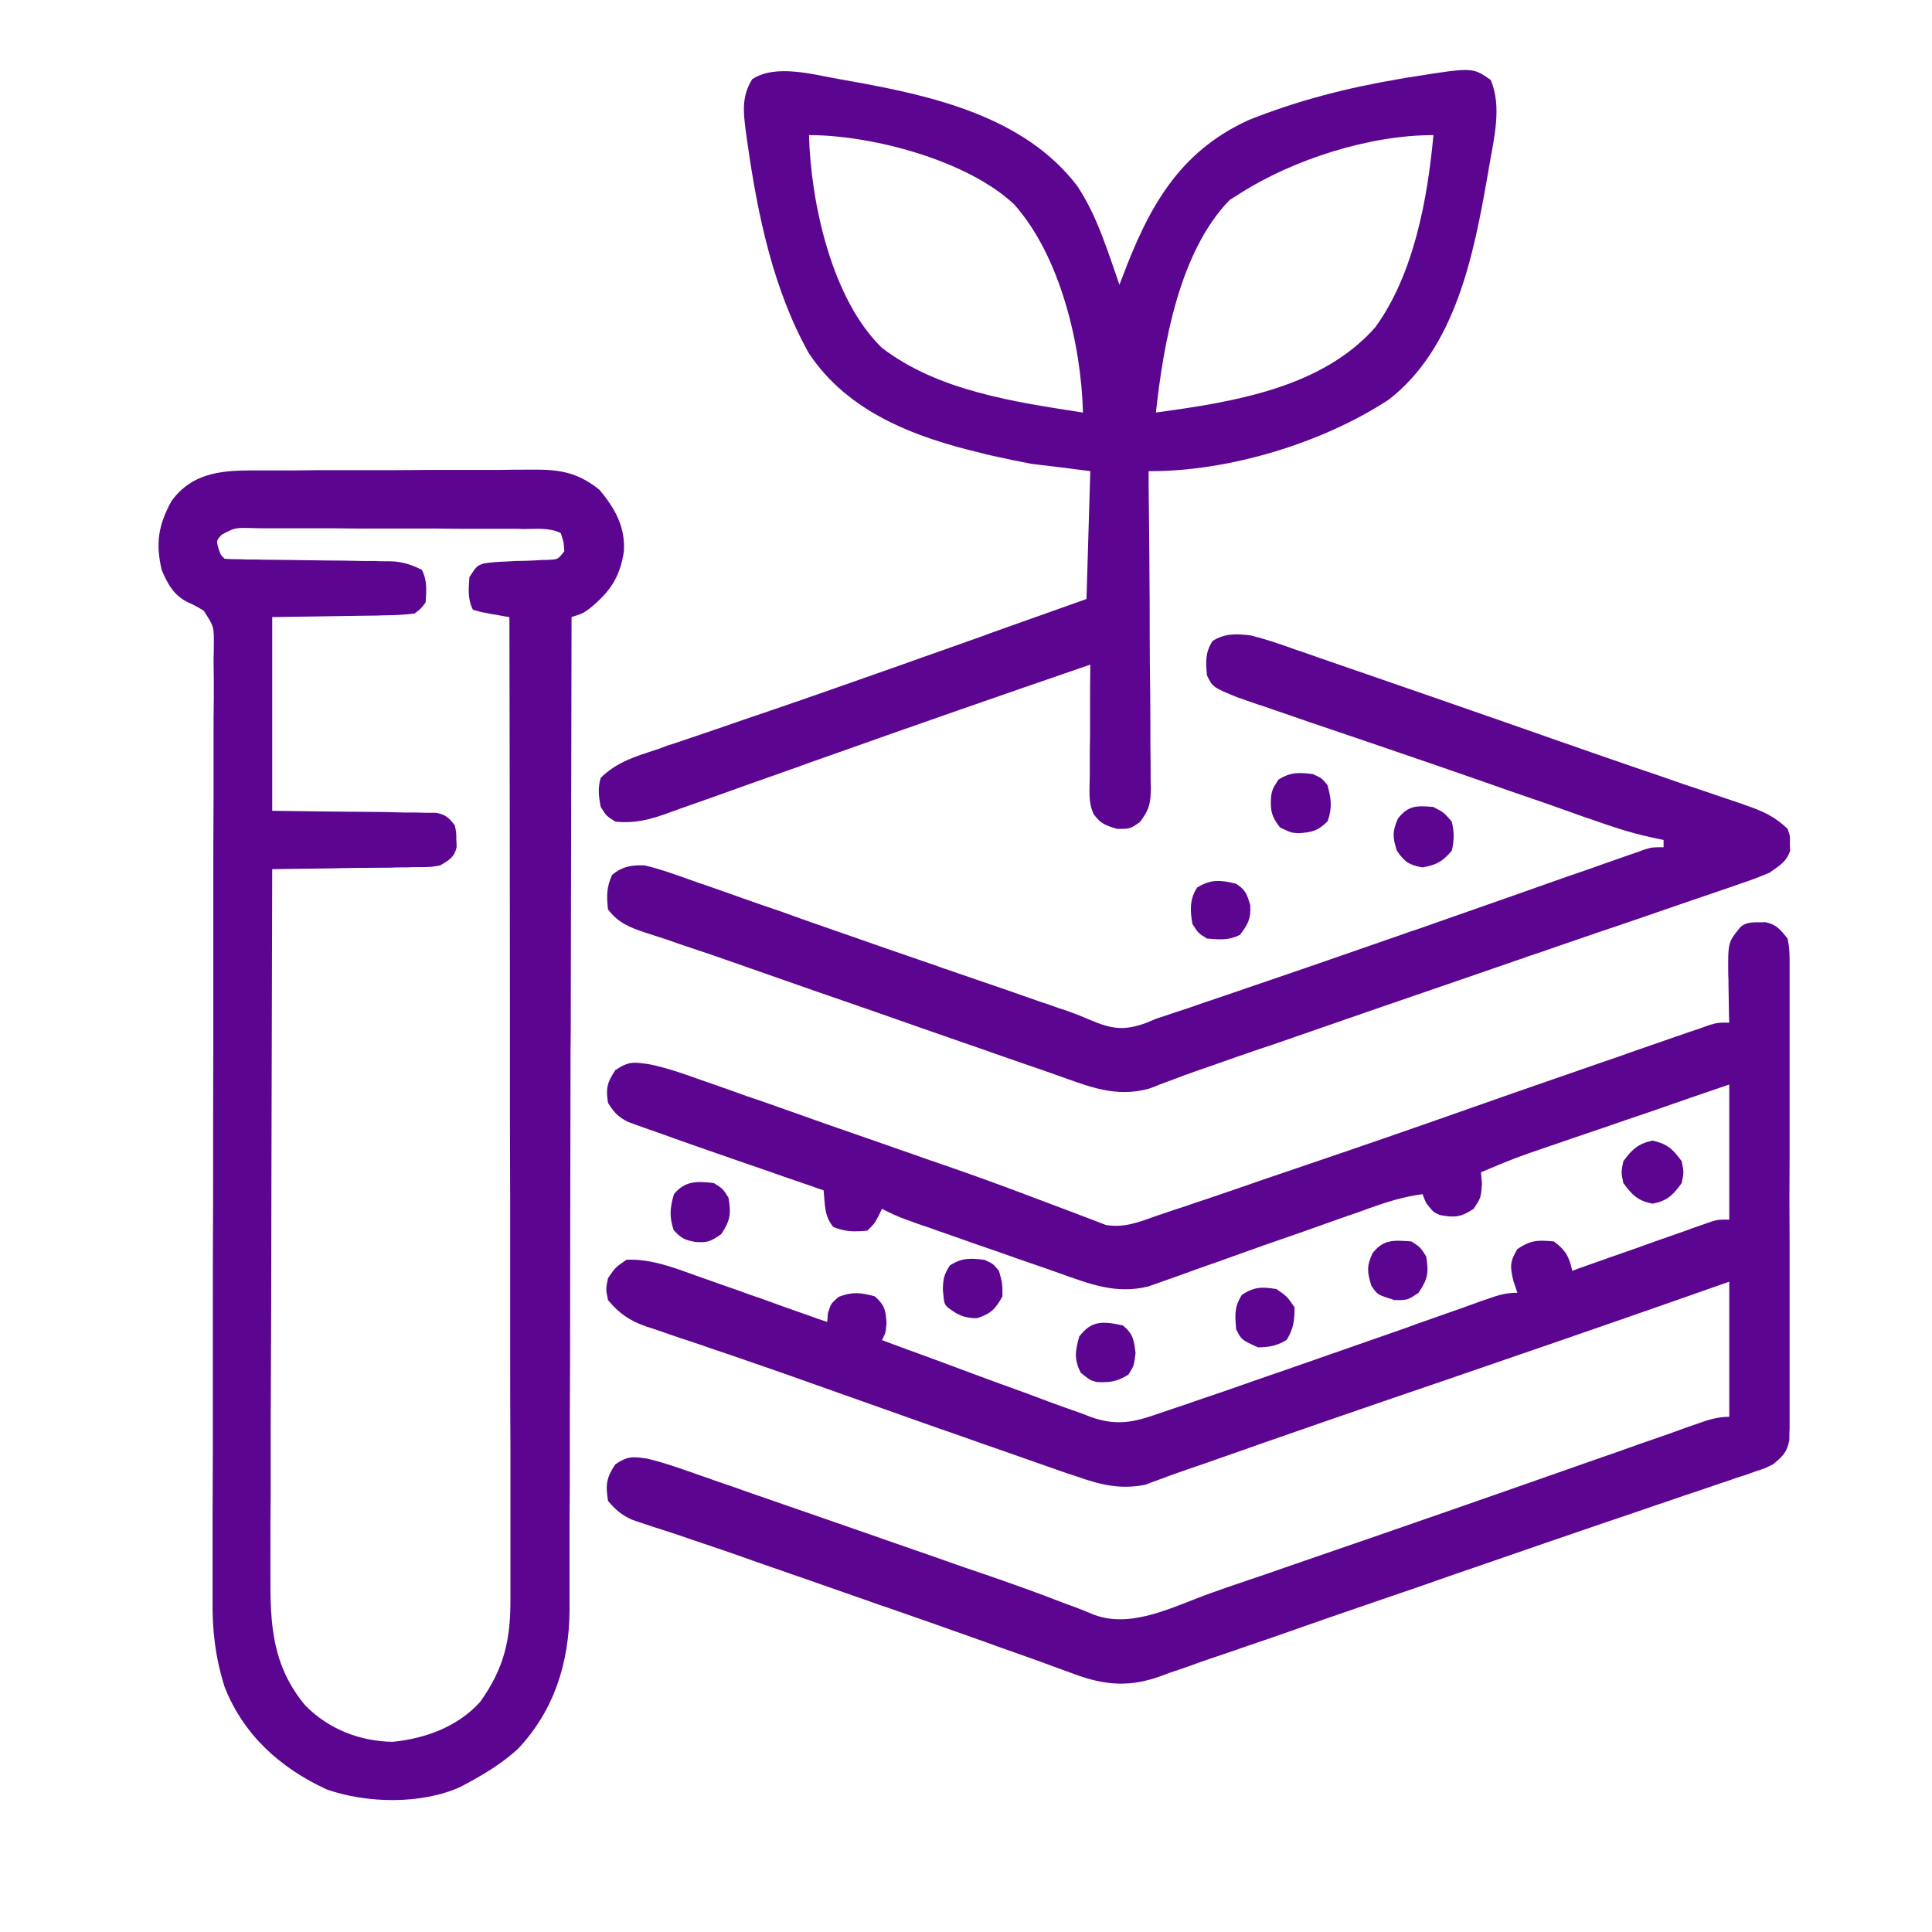 <svg xmlns="http://www.w3.org/2000/svg" xmlns:xlink="http://www.w3.org/1999/xlink" width="40" zoomAndPan="magnify" viewBox="0 0 30 30" height="40" preserveAspectRatio="xMidYMid meet" version="1.0"><path fill="#5c0590" d="M 27.414 14.32 C 27.586 14.355 27.648 14.438 27.758 14.574 C 27.785 14.723 27.785 14.723 27.789 14.898 C 27.789 15 27.789 15 27.789 15.102 C 27.789 15.211 27.789 15.211 27.789 15.324 C 27.789 15.402 27.789 15.48 27.789 15.559 C 27.789 15.77 27.789 15.98 27.789 16.191 C 27.789 16.414 27.789 16.633 27.789 16.855 C 27.789 17.227 27.789 17.598 27.789 17.969 C 27.785 18.398 27.785 18.828 27.789 19.258 C 27.789 19.625 27.789 19.996 27.789 20.363 C 27.789 20.582 27.789 20.805 27.789 21.023 C 27.789 21.23 27.789 21.438 27.789 21.645 C 27.789 21.758 27.789 21.871 27.789 21.98 C 27.789 22.047 27.789 22.117 27.789 22.184 C 27.785 22.27 27.785 22.27 27.785 22.359 C 27.75 22.551 27.68 22.617 27.531 22.738 C 27.406 22.801 27.406 22.801 27.27 22.844 C 27.215 22.863 27.164 22.883 27.109 22.902 C 27.055 22.918 26.996 22.938 26.938 22.957 C 26.875 22.98 26.816 23 26.754 23.02 C 26.555 23.09 26.352 23.156 26.152 23.223 C 26.012 23.273 25.871 23.32 25.73 23.367 C 25.473 23.457 25.219 23.543 24.961 23.629 C 24.32 23.848 23.684 24.066 23.043 24.289 C 22.723 24.398 22.402 24.508 22.086 24.621 C 21.602 24.785 21.121 24.953 20.641 25.117 C 20.355 25.219 20.066 25.316 19.781 25.418 C 19.641 25.465 19.504 25.512 19.367 25.559 C 19.18 25.625 18.988 25.691 18.797 25.754 C 18.742 25.773 18.688 25.793 18.629 25.812 C 18.527 25.852 18.422 25.887 18.32 25.922 C 18.227 25.953 18.133 25.984 18.043 26.02 C 17.562 26.199 17.172 26.176 16.695 26 C 16.652 25.984 16.609 25.969 16.566 25.953 C 16.418 25.898 16.273 25.848 16.129 25.793 C 16.023 25.754 15.918 25.719 15.812 25.68 C 15.641 25.621 15.469 25.559 15.297 25.496 C 14.801 25.32 14.309 25.145 13.812 24.973 C 13.773 24.961 13.734 24.945 13.695 24.934 C 13.5 24.863 13.301 24.797 13.105 24.727 C 12.875 24.648 12.648 24.566 12.422 24.488 C 12.383 24.477 12.348 24.461 12.309 24.449 C 12.129 24.387 11.949 24.324 11.77 24.262 C 11.422 24.137 11.07 24.016 10.715 23.898 C 10.648 23.875 10.582 23.852 10.512 23.828 C 10.383 23.785 10.254 23.746 10.125 23.703 C 10.07 23.684 10.012 23.664 9.953 23.645 C 9.902 23.629 9.855 23.613 9.805 23.594 C 9.645 23.52 9.555 23.441 9.441 23.305 C 9.402 23.055 9.414 22.949 9.555 22.738 C 9.746 22.609 9.82 22.617 10.043 22.648 C 10.332 22.715 10.613 22.82 10.895 22.918 C 10.965 22.941 11.035 22.965 11.105 22.992 C 11.293 23.055 11.48 23.121 11.668 23.188 C 11.863 23.254 12.059 23.324 12.254 23.391 C 12.609 23.512 12.961 23.637 13.312 23.758 C 13.605 23.859 13.902 23.965 14.195 24.066 C 14.359 24.121 14.523 24.18 14.688 24.238 C 14.887 24.309 15.09 24.379 15.289 24.445 C 15.695 24.586 16.098 24.727 16.496 24.883 C 16.555 24.906 16.613 24.926 16.676 24.949 C 16.781 24.988 16.887 25.031 16.988 25.074 C 17.586 25.297 18.242 24.934 18.812 24.734 C 18.891 24.707 18.965 24.68 19.043 24.652 C 19.25 24.582 19.457 24.512 19.664 24.441 C 19.836 24.383 20.008 24.32 20.18 24.262 C 21.707 23.738 23.23 23.207 24.75 22.672 C 24.98 22.594 25.211 22.512 25.438 22.43 C 25.602 22.375 25.762 22.316 25.922 22.262 C 26.02 22.227 26.117 22.191 26.215 22.156 C 26.262 22.141 26.305 22.125 26.352 22.109 C 26.523 22.047 26.668 22 26.852 22 C 26.852 21.309 26.852 20.617 26.852 19.902 C 26.527 20.016 26.203 20.129 25.871 20.246 C 24.711 20.652 23.551 21.051 22.391 21.449 C 21.176 21.863 19.965 22.281 18.758 22.707 C 18.633 22.75 18.508 22.793 18.383 22.836 C 18.262 22.879 18.137 22.922 18.016 22.969 C 17.973 22.984 17.93 23 17.887 23.016 C 17.836 23.035 17.836 23.035 17.785 23.055 C 17.395 23.133 17.082 23.055 16.719 22.926 C 16.668 22.91 16.621 22.895 16.574 22.879 C 16.418 22.824 16.262 22.77 16.105 22.715 C 15.996 22.676 15.883 22.637 15.773 22.598 C 15.422 22.477 15.07 22.352 14.715 22.227 C 14.66 22.207 14.602 22.188 14.543 22.168 C 14.027 21.984 13.516 21.805 13 21.621 C 12.445 21.422 11.887 21.227 11.328 21.035 C 11.172 20.984 11.016 20.93 10.859 20.875 C 10.758 20.84 10.66 20.809 10.562 20.777 C 10.426 20.73 10.289 20.684 10.156 20.637 C 10.094 20.617 10.094 20.617 10.035 20.598 C 9.777 20.508 9.617 20.398 9.441 20.188 C 9.406 20.016 9.406 20.016 9.441 19.848 C 9.555 19.68 9.555 19.68 9.727 19.562 C 10.102 19.543 10.465 19.684 10.812 19.809 C 10.867 19.828 10.922 19.848 10.977 19.867 C 11.141 19.926 11.309 19.984 11.477 20.043 C 11.59 20.086 11.703 20.125 11.82 20.164 C 12.066 20.254 12.316 20.344 12.566 20.43 C 12.66 20.465 12.75 20.496 12.844 20.527 C 12.852 20.461 12.852 20.461 12.855 20.395 C 12.902 20.242 12.902 20.242 13.023 20.137 C 13.238 20.055 13.363 20.07 13.582 20.129 C 13.734 20.262 13.75 20.332 13.766 20.535 C 13.754 20.695 13.754 20.695 13.695 20.809 C 13.996 20.922 13.996 20.922 14.297 21.031 C 14.562 21.129 14.832 21.227 15.098 21.328 C 15.375 21.43 15.656 21.535 15.934 21.633 C 16.051 21.676 16.164 21.719 16.277 21.762 C 16.449 21.824 16.617 21.887 16.789 21.945 C 16.84 21.965 16.891 21.984 16.941 22.004 C 17.344 22.145 17.609 22.086 18.004 21.945 C 18.059 21.926 18.109 21.91 18.164 21.891 C 18.332 21.836 18.5 21.777 18.668 21.719 C 18.73 21.699 18.793 21.676 18.855 21.656 C 19.059 21.586 19.262 21.516 19.461 21.445 C 19.602 21.395 19.742 21.348 19.879 21.301 C 20.531 21.074 21.18 20.848 21.828 20.621 C 21.883 20.602 21.934 20.582 21.988 20.562 C 22.234 20.477 22.48 20.387 22.73 20.301 C 22.816 20.27 22.902 20.238 22.988 20.207 C 23.027 20.195 23.066 20.18 23.105 20.168 C 23.266 20.109 23.391 20.074 23.562 20.074 C 23.543 20.012 23.52 19.953 23.5 19.891 C 23.445 19.664 23.445 19.59 23.562 19.395 C 23.773 19.254 23.879 19.254 24.129 19.277 C 24.312 19.414 24.367 19.516 24.414 19.734 C 24.48 19.707 24.547 19.684 24.617 19.66 C 24.871 19.57 25.121 19.48 25.371 19.395 C 25.48 19.355 25.59 19.316 25.699 19.277 C 25.855 19.223 26.012 19.168 26.168 19.113 C 26.219 19.094 26.266 19.078 26.316 19.059 C 26.359 19.043 26.406 19.027 26.453 19.012 C 26.492 18.996 26.535 18.984 26.574 18.969 C 26.68 18.938 26.68 18.938 26.852 18.938 C 26.852 18.246 26.852 17.555 26.852 16.84 C 26.246 17.047 26.246 17.047 25.641 17.258 C 25.395 17.34 25.148 17.426 24.898 17.512 C 24.699 17.578 24.5 17.648 24.301 17.715 C 24.227 17.742 24.152 17.766 24.074 17.793 C 23.527 17.98 23.527 17.98 22.996 18.203 C 23 18.262 23.008 18.32 23.012 18.383 C 22.996 18.598 22.996 18.598 22.883 18.77 C 22.684 18.902 22.59 18.91 22.359 18.867 C 22.258 18.824 22.258 18.824 22.145 18.68 C 22.125 18.633 22.105 18.59 22.09 18.543 C 21.789 18.582 21.523 18.668 21.238 18.77 C 21.191 18.789 21.141 18.805 21.09 18.824 C 20.984 18.859 20.879 18.898 20.773 18.934 C 20.609 18.992 20.445 19.051 20.281 19.109 C 19.824 19.266 19.371 19.426 18.918 19.59 C 18.801 19.629 18.688 19.672 18.574 19.711 C 18.438 19.762 18.301 19.809 18.164 19.859 C 18.105 19.879 18.047 19.898 17.984 19.922 C 17.934 19.941 17.883 19.957 17.828 19.977 C 17.324 20.098 16.934 19.941 16.457 19.773 C 16.383 19.746 16.312 19.723 16.238 19.695 C 16.086 19.645 15.938 19.59 15.785 19.539 C 15.59 19.469 15.398 19.402 15.203 19.336 C 15.02 19.27 14.832 19.207 14.648 19.141 C 14.578 19.117 14.508 19.094 14.438 19.066 C 14.375 19.047 14.309 19.023 14.242 19 C 14.16 18.969 14.16 18.969 14.07 18.938 C 13.941 18.891 13.82 18.836 13.695 18.77 C 13.68 18.805 13.664 18.84 13.645 18.875 C 13.582 18.996 13.582 18.996 13.469 19.109 C 13.27 19.129 13.121 19.129 12.938 19.051 C 12.797 18.879 12.812 18.707 12.789 18.484 C 12.684 18.449 12.684 18.449 12.578 18.41 C 12.312 18.32 12.051 18.23 11.789 18.137 C 11.676 18.098 11.562 18.059 11.449 18.02 C 11.129 17.91 10.809 17.797 10.488 17.684 C 10.402 17.652 10.312 17.621 10.227 17.59 C 10.121 17.555 10.016 17.516 9.914 17.48 C 9.832 17.449 9.832 17.449 9.746 17.418 C 9.594 17.34 9.531 17.27 9.441 17.125 C 9.406 16.898 9.426 16.812 9.555 16.617 C 9.77 16.473 9.844 16.492 10.09 16.527 C 10.352 16.582 10.602 16.668 10.852 16.758 C 10.91 16.777 10.969 16.801 11.031 16.82 C 11.219 16.887 11.41 16.953 11.602 17.023 C 11.734 17.066 11.867 17.113 12 17.16 C 12.27 17.254 12.539 17.352 12.805 17.445 C 13.141 17.562 13.48 17.68 13.816 17.797 C 13.914 17.832 14.008 17.867 14.105 17.898 C 14.289 17.965 14.473 18.027 14.656 18.09 C 15.062 18.23 15.465 18.375 15.867 18.527 C 16.043 18.594 16.219 18.66 16.398 18.727 C 16.48 18.758 16.562 18.789 16.645 18.82 C 16.758 18.863 16.871 18.906 16.984 18.949 C 17.078 18.984 17.078 18.984 17.176 19.023 C 17.465 19.066 17.676 18.98 17.949 18.883 C 18.051 18.848 18.148 18.816 18.25 18.781 C 18.359 18.746 18.469 18.711 18.574 18.672 C 18.637 18.652 18.695 18.633 18.754 18.613 C 18.949 18.547 19.141 18.48 19.336 18.414 C 19.402 18.391 19.469 18.367 19.535 18.344 C 20.41 18.047 21.285 17.75 22.156 17.445 C 23.051 17.129 23.945 16.816 24.84 16.508 C 25.027 16.445 25.215 16.379 25.402 16.312 C 25.613 16.238 25.82 16.168 26.031 16.094 C 26.094 16.074 26.156 16.051 26.223 16.027 C 26.281 16.008 26.34 15.988 26.398 15.969 C 26.449 15.949 26.5 15.934 26.551 15.914 C 26.68 15.879 26.68 15.879 26.852 15.879 C 26.852 15.844 26.848 15.809 26.848 15.773 C 26.844 15.613 26.844 15.457 26.84 15.301 C 26.84 15.219 26.84 15.219 26.836 15.133 C 26.832 14.633 26.832 14.633 27.02 14.402 C 27.125 14.297 27.273 14.328 27.414 14.32 Z M 27.414 14.32 " fill-opacity="1" fill-rule="nonzero"/><path fill="#5c0590" d="M 3.883 7.305 C 3.934 7.305 3.988 7.305 4.039 7.305 C 4.211 7.305 4.383 7.305 4.559 7.305 C 4.676 7.305 4.797 7.301 4.914 7.301 C 5.168 7.301 5.418 7.301 5.668 7.301 C 5.988 7.301 6.312 7.301 6.633 7.297 C 6.879 7.297 7.125 7.297 7.375 7.297 C 7.492 7.297 7.609 7.297 7.727 7.297 C 7.895 7.293 8.059 7.293 8.227 7.293 C 8.273 7.293 8.324 7.293 8.375 7.293 C 8.75 7.297 9.016 7.367 9.312 7.609 C 9.551 7.898 9.711 8.18 9.688 8.562 C 9.625 8.969 9.473 9.188 9.156 9.449 C 9.047 9.527 9.047 9.527 8.875 9.582 C 8.875 9.617 8.875 9.648 8.875 9.684 C 8.871 11.668 8.867 13.652 8.863 15.637 C 8.863 15.875 8.863 16.113 8.859 16.352 C 8.859 16.402 8.859 16.449 8.859 16.496 C 8.859 17.266 8.855 18.031 8.855 18.801 C 8.855 19.59 8.852 20.379 8.852 21.164 C 8.848 21.652 8.848 22.137 8.848 22.625 C 8.848 22.957 8.848 23.293 8.844 23.625 C 8.844 23.816 8.844 24.012 8.844 24.203 C 8.844 24.41 8.844 24.621 8.844 24.828 C 8.844 24.891 8.844 24.949 8.844 25.012 C 8.836 25.824 8.605 26.559 8.043 27.156 C 7.812 27.367 7.562 27.523 7.289 27.672 C 7.242 27.695 7.199 27.723 7.152 27.746 C 6.543 28.023 5.691 28.004 5.07 27.785 C 4.352 27.453 3.781 26.941 3.488 26.195 C 3.344 25.738 3.293 25.312 3.301 24.832 C 3.301 24.766 3.301 24.699 3.301 24.633 C 3.301 24.418 3.301 24.199 3.301 23.98 C 3.301 23.824 3.301 23.668 3.301 23.512 C 3.301 23.176 3.305 22.84 3.305 22.504 C 3.305 21.973 3.305 21.438 3.305 20.906 C 3.305 20.727 3.305 20.543 3.305 20.363 C 3.305 20.316 3.305 20.27 3.305 20.223 C 3.305 19.707 3.305 19.191 3.309 18.672 C 3.309 18.625 3.309 18.578 3.309 18.531 C 3.309 17.766 3.309 16.996 3.312 16.23 C 3.312 15.445 3.312 14.656 3.312 13.867 C 3.312 13.383 3.312 12.898 3.316 12.414 C 3.316 12.078 3.316 11.746 3.316 11.414 C 3.316 11.223 3.316 11.031 3.32 10.84 C 3.32 10.633 3.32 10.426 3.316 10.219 C 3.32 10.156 3.32 10.098 3.32 10.035 C 3.324 9.73 3.324 9.73 3.164 9.484 C 3.043 9.41 3.043 9.41 2.918 9.352 C 2.699 9.246 2.605 9.07 2.512 8.855 C 2.414 8.438 2.457 8.16 2.66 7.785 C 2.961 7.363 3.398 7.305 3.883 7.305 Z M 3.445 8.301 C 3.359 8.391 3.359 8.391 3.391 8.512 C 3.426 8.617 3.426 8.617 3.488 8.676 C 3.574 8.684 3.66 8.684 3.746 8.684 C 3.801 8.688 3.855 8.688 3.91 8.688 C 4 8.688 4 8.688 4.094 8.691 C 4.219 8.691 4.344 8.695 4.469 8.695 C 4.668 8.699 4.863 8.699 5.062 8.703 C 5.254 8.703 5.445 8.707 5.633 8.711 C 5.691 8.711 5.754 8.711 5.812 8.711 C 5.867 8.715 5.926 8.715 5.98 8.715 C 6.031 8.715 6.078 8.715 6.129 8.719 C 6.285 8.734 6.406 8.777 6.551 8.848 C 6.637 9.02 6.621 9.164 6.609 9.355 C 6.535 9.453 6.535 9.453 6.438 9.527 C 6.266 9.547 6.109 9.555 5.938 9.555 C 5.871 9.559 5.871 9.559 5.805 9.559 C 5.645 9.562 5.484 9.562 5.32 9.566 C 4.961 9.57 4.598 9.578 4.227 9.582 C 4.227 10.574 4.227 11.566 4.227 12.59 C 5.098 12.602 5.098 12.602 5.965 12.609 C 6.074 12.613 6.184 12.613 6.293 12.617 C 6.348 12.617 6.406 12.617 6.465 12.617 C 6.52 12.617 6.57 12.621 6.629 12.621 C 6.676 12.621 6.723 12.621 6.77 12.621 C 6.918 12.648 6.969 12.695 7.062 12.816 C 7.086 12.926 7.086 12.926 7.086 13.043 C 7.09 13.102 7.09 13.102 7.09 13.16 C 7.051 13.316 6.973 13.355 6.836 13.438 C 6.707 13.461 6.707 13.461 6.57 13.465 C 6.516 13.465 6.465 13.465 6.41 13.465 C 6.355 13.469 6.301 13.469 6.242 13.469 C 6.184 13.469 6.125 13.469 6.066 13.473 C 5.883 13.473 5.699 13.477 5.516 13.477 C 5.391 13.48 5.266 13.48 5.141 13.484 C 4.836 13.488 4.531 13.492 4.227 13.496 C 4.223 15.043 4.219 16.594 4.215 18.145 C 4.215 18.863 4.211 19.582 4.211 20.301 C 4.207 20.93 4.207 21.555 4.203 22.184 C 4.203 22.516 4.203 22.848 4.203 23.18 C 4.199 23.492 4.199 23.805 4.199 24.117 C 4.199 24.23 4.199 24.344 4.199 24.461 C 4.195 25.23 4.227 25.867 4.742 26.484 C 5.102 26.848 5.582 27.039 6.098 27.047 C 6.605 26.996 7.109 26.812 7.457 26.426 C 7.836 25.891 7.93 25.453 7.926 24.809 C 7.926 24.711 7.926 24.711 7.926 24.613 C 7.926 24.395 7.926 24.176 7.926 23.957 C 7.926 23.801 7.926 23.645 7.926 23.488 C 7.926 23.152 7.926 22.812 7.926 22.477 C 7.922 21.992 7.922 21.504 7.922 21.016 C 7.922 20.227 7.922 19.438 7.922 18.648 C 7.918 17.879 7.918 17.113 7.918 16.344 C 7.918 16.297 7.918 16.25 7.918 16.199 C 7.918 15.965 7.918 15.727 7.918 15.488 C 7.918 13.52 7.914 11.551 7.91 9.582 C 7.852 9.574 7.852 9.574 7.789 9.562 C 7.738 9.551 7.688 9.543 7.633 9.535 C 7.582 9.523 7.527 9.516 7.473 9.504 C 7.41 9.488 7.41 9.488 7.344 9.469 C 7.258 9.297 7.277 9.148 7.289 8.961 C 7.402 8.789 7.402 8.789 7.508 8.75 C 7.629 8.73 7.746 8.723 7.871 8.719 C 7.914 8.715 7.961 8.715 8.004 8.711 C 8.102 8.711 8.195 8.707 8.289 8.703 C 8.332 8.699 8.375 8.699 8.422 8.695 C 8.465 8.695 8.504 8.695 8.547 8.691 C 8.664 8.684 8.664 8.684 8.762 8.562 C 8.754 8.418 8.754 8.418 8.707 8.277 C 8.523 8.188 8.32 8.215 8.117 8.215 C 8.07 8.211 8.02 8.211 7.969 8.211 C 7.809 8.211 7.645 8.211 7.484 8.211 C 7.371 8.211 7.258 8.211 7.145 8.211 C 6.91 8.207 6.672 8.207 6.438 8.207 C 6.133 8.207 5.832 8.207 5.527 8.207 C 5.297 8.203 5.062 8.203 4.832 8.203 C 4.719 8.203 4.605 8.203 4.496 8.203 C 4.34 8.203 4.184 8.203 4.027 8.203 C 3.98 8.203 3.934 8.199 3.887 8.199 C 3.648 8.195 3.648 8.195 3.445 8.301 Z M 3.445 8.301 " fill-opacity="1" fill-rule="nonzero"/><path fill="#5c0590" d="M 13.039 1.23 C 13.129 1.246 13.129 1.246 13.219 1.262 C 14.484 1.488 15.91 1.812 16.73 2.891 C 17.039 3.359 17.199 3.898 17.383 4.422 C 17.395 4.391 17.406 4.355 17.422 4.32 C 17.828 3.238 18.293 2.367 19.383 1.867 C 20.141 1.562 20.922 1.363 21.727 1.227 C 21.781 1.215 21.836 1.207 21.895 1.199 C 22.867 1.043 22.867 1.043 23.148 1.242 C 23.324 1.652 23.199 2.148 23.125 2.574 C 23.117 2.633 23.105 2.691 23.094 2.754 C 22.883 3.965 22.594 5.414 21.562 6.207 C 20.531 6.883 19.07 7.324 17.836 7.316 C 17.836 7.379 17.836 7.445 17.836 7.512 C 17.844 8.129 17.848 8.746 17.852 9.363 C 17.852 9.68 17.852 9.996 17.855 10.312 C 17.859 10.621 17.863 10.926 17.863 11.23 C 17.863 11.348 17.863 11.465 17.863 11.582 C 17.867 11.746 17.867 11.91 17.867 12.07 C 17.867 12.145 17.867 12.145 17.871 12.219 C 17.867 12.465 17.855 12.559 17.703 12.762 C 17.551 12.871 17.551 12.871 17.348 12.871 C 17.164 12.816 17.094 12.793 16.984 12.645 C 16.891 12.457 16.922 12.246 16.922 12.035 C 16.922 11.965 16.922 11.965 16.922 11.887 C 16.922 11.73 16.922 11.574 16.926 11.418 C 16.926 11.312 16.926 11.207 16.926 11.102 C 16.926 10.84 16.926 10.582 16.93 10.32 C 15.578 10.785 14.227 11.254 12.879 11.734 C 12.707 11.793 12.535 11.855 12.363 11.918 C 11.711 12.148 11.711 12.148 11.055 12.383 C 10.887 12.441 10.715 12.504 10.547 12.562 C 10.461 12.594 10.461 12.594 10.375 12.625 C 10.09 12.727 9.859 12.789 9.555 12.758 C 9.418 12.672 9.418 12.672 9.328 12.531 C 9.297 12.371 9.281 12.234 9.328 12.078 C 9.578 11.832 9.867 11.746 10.191 11.641 C 10.246 11.621 10.305 11.602 10.363 11.578 C 10.488 11.539 10.613 11.496 10.738 11.453 C 11.004 11.363 11.27 11.273 11.535 11.18 C 11.672 11.133 11.809 11.086 11.949 11.039 C 12.637 10.805 13.32 10.562 14.008 10.32 C 14.121 10.281 14.234 10.238 14.348 10.199 C 14.66 10.09 14.973 9.977 15.285 9.867 C 15.328 9.852 15.375 9.832 15.422 9.816 C 15.906 9.645 16.387 9.473 16.871 9.301 C 16.891 8.645 16.91 7.988 16.93 7.316 C 16.629 7.277 16.328 7.238 16.02 7.203 C 15.812 7.164 15.605 7.121 15.398 7.074 C 15.344 7.062 15.293 7.051 15.238 7.035 C 14.203 6.789 13.168 6.402 12.559 5.484 C 12.004 4.492 11.762 3.324 11.605 2.211 C 11.598 2.16 11.59 2.105 11.582 2.051 C 11.543 1.746 11.512 1.5 11.68 1.23 C 12.047 0.988 12.633 1.16 13.039 1.23 Z M 12.562 2.098 C 12.59 3.148 12.914 4.641 13.691 5.398 C 14.562 6.07 15.758 6.242 16.816 6.406 C 16.789 5.352 16.465 3.98 15.75 3.176 C 15.027 2.492 13.547 2.098 12.562 2.098 Z M 19.254 3.004 C 19.176 3.055 19.176 3.055 19.094 3.105 C 18.312 3.91 18.066 5.336 17.949 6.406 C 19.145 6.242 20.523 6.027 21.355 5.082 C 21.953 4.262 22.168 3.086 22.258 2.098 C 21.262 2.098 20.09 2.473 19.254 3.004 Z M 19.254 3.004 " fill-opacity="1" fill-rule="nonzero"/><path fill="#5c0590" d="M 19.422 9.867 C 19.633 9.918 19.836 9.988 20.039 10.059 C 20.098 10.082 20.156 10.102 20.219 10.121 C 20.414 10.188 20.605 10.258 20.801 10.324 C 20.938 10.371 21.074 10.418 21.211 10.465 C 21.551 10.582 21.895 10.703 22.238 10.82 C 22.414 10.883 22.59 10.941 22.766 11.004 C 23.215 11.16 23.664 11.316 24.109 11.473 C 24.539 11.625 24.973 11.773 25.402 11.922 C 25.645 12.004 25.887 12.086 26.129 12.172 C 26.246 12.211 26.363 12.25 26.477 12.289 C 26.641 12.344 26.801 12.398 26.961 12.453 C 27.012 12.469 27.059 12.484 27.105 12.504 C 27.363 12.59 27.562 12.68 27.758 12.871 C 27.797 12.984 27.797 12.984 27.793 13.098 C 27.793 13.137 27.797 13.172 27.797 13.211 C 27.738 13.387 27.625 13.445 27.477 13.551 C 27.328 13.613 27.191 13.668 27.043 13.715 C 26.977 13.738 26.977 13.738 26.91 13.762 C 26.762 13.812 26.613 13.863 26.465 13.914 C 26.359 13.949 26.25 13.988 26.145 14.023 C 25.906 14.105 25.668 14.188 25.43 14.27 C 25.012 14.41 24.59 14.555 24.172 14.699 C 24.02 14.754 23.867 14.805 23.715 14.855 C 23.68 14.871 23.641 14.883 23.602 14.895 C 23.332 14.988 23.059 15.082 22.789 15.176 C 21.777 15.523 20.766 15.871 19.758 16.223 C 19.664 16.254 19.664 16.254 19.57 16.285 C 19.453 16.324 19.336 16.367 19.219 16.406 C 19.113 16.445 19.004 16.48 18.895 16.52 C 18.668 16.598 18.441 16.676 18.219 16.762 C 18.113 16.801 18.113 16.801 18.008 16.84 C 17.926 16.875 17.926 16.875 17.836 16.906 C 17.324 17.047 16.906 16.871 16.422 16.699 C 16.344 16.672 16.266 16.645 16.188 16.617 C 15.98 16.547 15.773 16.473 15.566 16.402 C 15.348 16.324 15.133 16.25 14.918 16.176 C 14.531 16.043 14.148 15.906 13.766 15.773 C 13.398 15.645 13.031 15.516 12.664 15.391 C 12.312 15.266 11.957 15.145 11.605 15.02 C 11.254 14.895 10.898 14.773 10.543 14.656 C 10.48 14.633 10.418 14.613 10.355 14.59 C 10.246 14.555 10.137 14.52 10.027 14.484 C 9.785 14.402 9.602 14.336 9.441 14.121 C 9.418 13.914 9.418 13.777 9.504 13.586 C 9.664 13.453 9.809 13.43 10.012 13.438 C 10.258 13.496 10.492 13.582 10.734 13.668 C 10.805 13.695 10.879 13.719 10.949 13.742 C 11.145 13.812 11.34 13.879 11.535 13.949 C 11.734 14.02 11.938 14.09 12.145 14.16 C 12.434 14.266 12.727 14.367 13.02 14.469 C 13.527 14.648 14.039 14.824 14.551 15 C 14.586 15.012 14.621 15.027 14.66 15.039 C 14.836 15.098 15.008 15.16 15.184 15.219 C 15.504 15.328 15.824 15.438 16.141 15.551 C 16.223 15.578 16.223 15.578 16.305 15.605 C 16.355 15.625 16.406 15.641 16.457 15.66 C 16.508 15.676 16.559 15.691 16.609 15.711 C 16.711 15.746 16.812 15.789 16.914 15.832 C 17.258 15.98 17.457 16.012 17.809 15.879 C 17.855 15.859 17.902 15.84 17.949 15.82 C 18.039 15.789 18.129 15.762 18.219 15.73 C 18.312 15.699 18.406 15.668 18.5 15.637 C 18.555 15.617 18.605 15.602 18.656 15.582 C 18.828 15.523 18.996 15.469 19.164 15.41 C 19.223 15.391 19.281 15.371 19.344 15.348 C 20.176 15.066 21.008 14.777 21.836 14.488 C 21.91 14.461 21.91 14.461 21.984 14.438 C 22.461 14.27 22.934 14.105 23.41 13.938 C 23.715 13.832 24.016 13.723 24.32 13.617 C 24.438 13.578 24.555 13.535 24.672 13.496 C 24.836 13.438 24.996 13.379 25.16 13.324 C 25.207 13.309 25.254 13.289 25.305 13.273 C 25.352 13.258 25.395 13.242 25.441 13.227 C 25.5 13.203 25.5 13.203 25.559 13.184 C 25.66 13.156 25.66 13.156 25.832 13.156 C 25.832 13.117 25.832 13.082 25.832 13.043 C 25.758 13.027 25.688 13.012 25.613 12.996 C 25.312 12.93 25.027 12.836 24.742 12.734 C 24.684 12.715 24.629 12.695 24.57 12.676 C 24.387 12.609 24.203 12.547 24.02 12.48 C 23.824 12.414 23.629 12.344 23.43 12.277 C 23.293 12.23 23.156 12.18 23.02 12.133 C 22.535 11.965 22.055 11.797 21.57 11.633 C 21.457 11.594 21.344 11.555 21.227 11.516 C 21.191 11.504 21.152 11.492 21.113 11.477 C 21.039 11.453 20.965 11.426 20.891 11.402 C 20.707 11.34 20.523 11.277 20.34 11.215 C 20.137 11.145 19.93 11.074 19.727 11.004 C 19.664 10.98 19.605 10.961 19.539 10.941 C 19.484 10.922 19.43 10.902 19.371 10.883 C 19.297 10.855 19.297 10.855 19.223 10.832 C 18.832 10.672 18.832 10.672 18.742 10.488 C 18.723 10.273 18.711 10.141 18.828 9.953 C 19.023 9.832 19.199 9.84 19.422 9.867 Z M 19.422 9.867 " fill-opacity="1" fill-rule="nonzero"/><path fill="#5c0590" d="M 11.086 18.371 C 11.227 18.461 11.227 18.461 11.312 18.598 C 11.355 18.848 11.34 18.953 11.199 19.164 C 11.027 19.281 10.992 19.297 10.797 19.285 C 10.629 19.254 10.582 19.23 10.461 19.102 C 10.391 18.891 10.402 18.758 10.465 18.543 C 10.637 18.332 10.828 18.34 11.086 18.371 Z M 11.086 18.371 " fill-opacity="1" fill-rule="nonzero"/><path fill="#5c0590" d="M 25.66 17.711 C 25.891 17.762 25.977 17.844 26.113 18.031 C 26.148 18.203 26.148 18.203 26.113 18.371 C 25.977 18.559 25.891 18.645 25.66 18.691 C 25.43 18.645 25.348 18.559 25.207 18.371 C 25.172 18.203 25.172 18.203 25.207 18.031 C 25.348 17.844 25.43 17.762 25.66 17.711 Z M 25.66 17.711 " fill-opacity="1" fill-rule="nonzero"/><path fill="#5c0590" d="M 20.387 12.02 C 20.523 12.082 20.523 12.082 20.613 12.191 C 20.672 12.406 20.688 12.539 20.617 12.75 C 20.469 12.902 20.367 12.926 20.16 12.938 C 20.047 12.93 20.047 12.93 19.875 12.848 C 19.738 12.672 19.723 12.574 19.738 12.355 C 19.762 12.246 19.762 12.246 19.852 12.105 C 20.043 11.988 20.168 11.992 20.387 12.02 Z M 20.387 12.02 " fill-opacity="1" fill-rule="nonzero"/><path fill="#5c0590" d="M 17.438 20.582 C 17.598 20.719 17.605 20.801 17.633 21.008 C 17.609 21.207 17.609 21.207 17.523 21.344 C 17.352 21.453 17.238 21.469 17.035 21.461 C 16.93 21.434 16.93 21.434 16.781 21.316 C 16.676 21.102 16.695 20.984 16.758 20.754 C 16.953 20.496 17.133 20.516 17.438 20.582 Z M 17.438 20.582 " fill-opacity="1" fill-rule="nonzero"/><path fill="#5c0590" d="M 15.285 19.562 C 15.418 19.621 15.418 19.621 15.512 19.734 C 15.566 19.926 15.566 19.926 15.566 20.129 C 15.457 20.328 15.387 20.398 15.172 20.469 C 14.969 20.469 14.879 20.422 14.715 20.301 C 14.66 20.242 14.66 20.242 14.641 20.027 C 14.645 19.855 14.656 19.797 14.75 19.648 C 14.938 19.531 15.062 19.535 15.285 19.562 Z M 15.285 19.562 " fill-opacity="1" fill-rule="nonzero"/><path fill="#5c0590" d="M 22.258 12.531 C 22.422 12.617 22.422 12.617 22.543 12.758 C 22.582 12.918 22.582 13.051 22.543 13.211 C 22.395 13.383 22.305 13.43 22.086 13.469 C 21.875 13.43 21.812 13.383 21.691 13.211 C 21.625 13.004 21.617 12.914 21.707 12.711 C 21.867 12.504 22.004 12.508 22.258 12.531 Z M 22.258 12.531 " fill-opacity="1" fill-rule="nonzero"/><path fill="#5c0590" d="M 19.82 20.016 C 19.988 20.133 19.988 20.133 20.102 20.301 C 20.102 20.5 20.086 20.633 19.98 20.805 C 19.828 20.898 19.715 20.918 19.535 20.922 C 19.277 20.805 19.277 20.805 19.195 20.641 C 19.176 20.422 19.164 20.293 19.285 20.105 C 19.48 19.98 19.594 19.98 19.82 20.016 Z M 19.82 20.016 " fill-opacity="1" fill-rule="nonzero"/><path fill="#5c0590" d="M 21.918 19.277 C 22.055 19.367 22.055 19.367 22.145 19.508 C 22.188 19.758 22.172 19.863 22.027 20.074 C 21.859 20.188 21.859 20.188 21.656 20.188 C 21.387 20.105 21.387 20.105 21.293 19.961 C 21.23 19.754 21.219 19.66 21.312 19.461 C 21.484 19.238 21.648 19.258 21.918 19.277 Z M 21.918 19.277 " fill-opacity="1" fill-rule="nonzero"/><path fill="#5c0590" d="M 19.195 13.723 C 19.344 13.82 19.363 13.887 19.414 14.055 C 19.426 14.266 19.379 14.352 19.254 14.516 C 19.078 14.605 18.938 14.59 18.742 14.574 C 18.605 14.488 18.605 14.488 18.516 14.348 C 18.48 14.145 18.469 13.961 18.59 13.781 C 18.805 13.648 18.957 13.664 19.195 13.723 Z M 19.195 13.723 " fill-opacity="1" fill-rule="nonzero"/></svg>